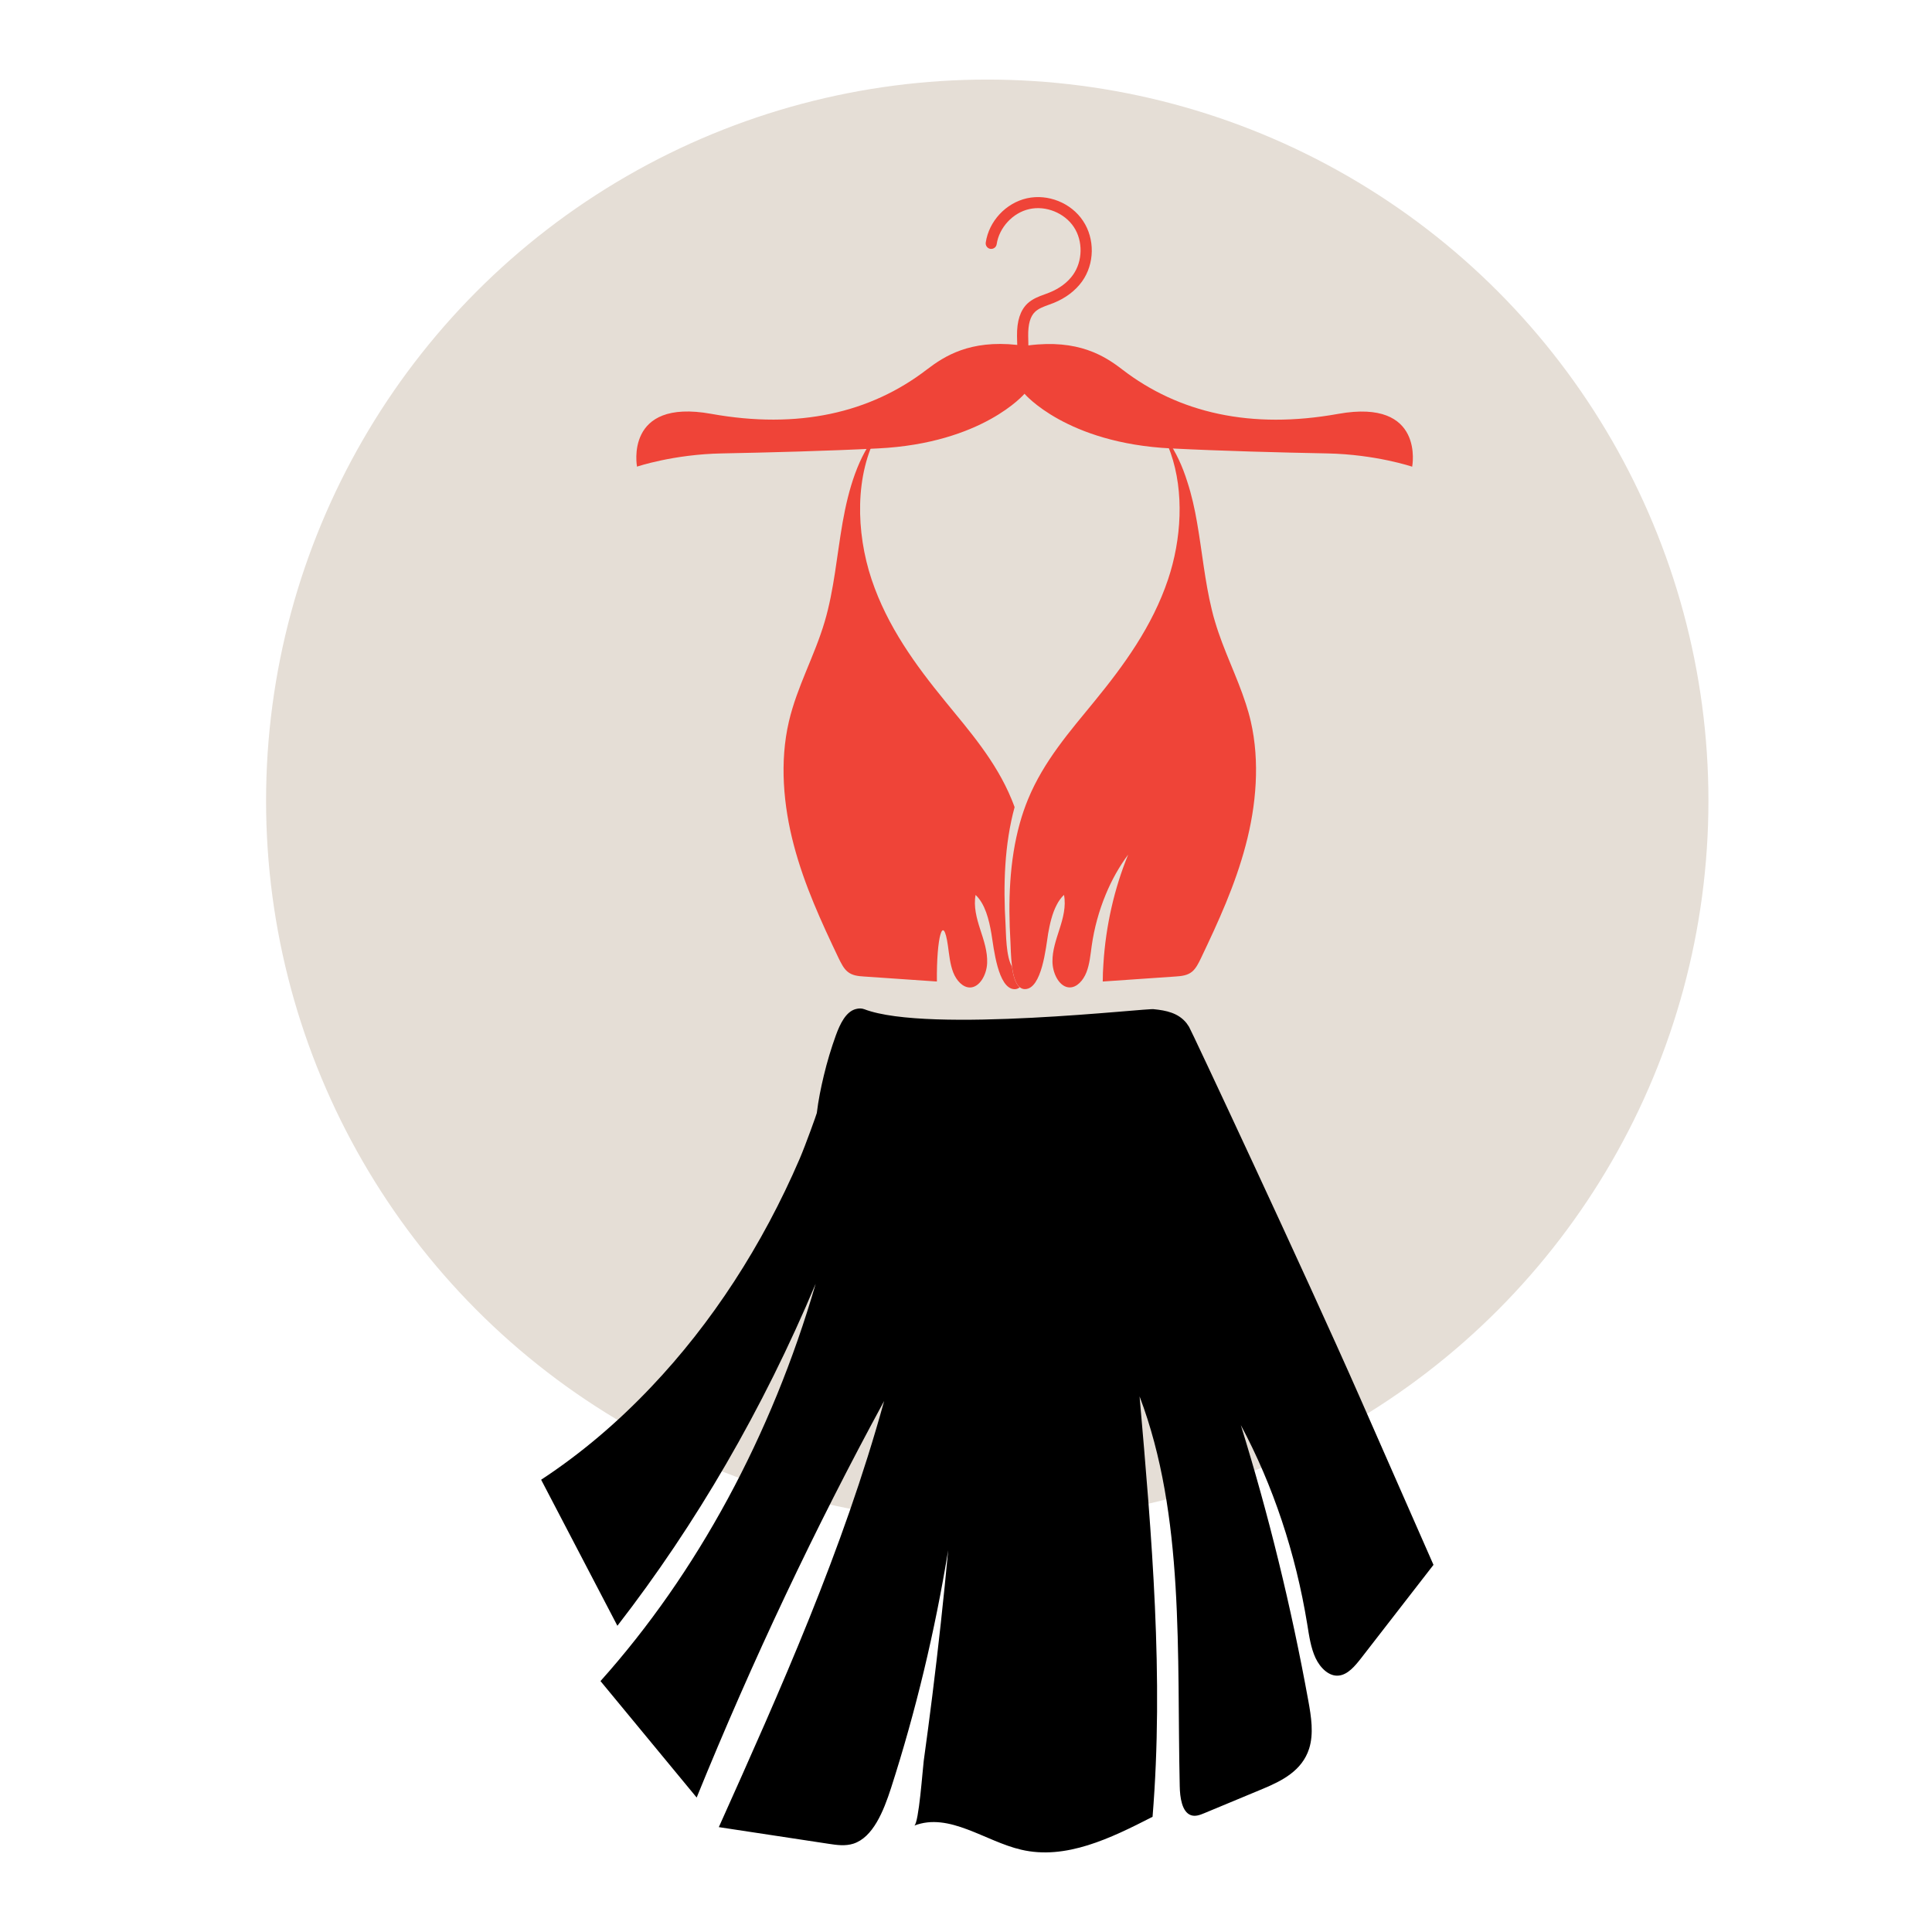 <?xml version="1.0" encoding="utf-8"?>
<!-- Generator: Adobe Illustrator 16.0.0, SVG Export Plug-In . SVG Version: 6.00 Build 0)  -->
<!DOCTYPE svg PUBLIC "-//W3C//DTD SVG 1.1 Tiny//EN" "http://www.w3.org/Graphics/SVG/1.1/DTD/svg11-tiny.dtd">
<svg version="1.1" baseProfile="tiny" id="Calque_1" xmlns:x="http://ns.adobe.com/Extensibility/1.0/" xmlns:i="http://ns.adobe.com/AdobeIllustrator/10.0/" xmlns:graph="http://ns.adobe.com/Graphs/1.0/"
	 xmlns="http://www.w3.org/2000/svg" xmlns:xlink="http://www.w3.org/1999/xlink" xmlns:a="http://ns.adobe.com/AdobeSVGViewerExtensions/3.0/"
	 x="0px" y="0px" width="32px" height="32px" viewBox="0 0 32 32" xml:space="preserve">
<circle fill="#E5DED6" cx="16.352" cy="13.263" r="11.945"/>
<path fill="#EF4438" d="M20.632,14.001c-0.174,0.66-0.454,1.269-0.739,1.867c-0.04,0.083-0.083,0.171-0.147,0.225
	c-0.08,0.066-0.179,0.074-0.274,0.081c-0.403,0.028-0.805,0.056-1.207,0.083c0-0.099,0.004-0.196,0.011-0.293
	c0.039-0.629,0.18-1.248,0.41-1.809c-0.148,0.198-0.274,0.423-0.373,0.664c-0.11,0.266-0.189,0.552-0.231,0.847
	c-0.021,0.149-0.034,0.302-0.087,0.438s-0.159,0.253-0.28,0.251c-0.158-0.003-0.271-0.207-0.282-0.401
	c-0.001-0.007-0.001-0.016-0.001-0.023c-0.003-0.188,0.061-0.366,0.116-0.54c0.059-0.182,0.112-0.379,0.075-0.569
	c-0.048,0.046-0.088,0.101-0.12,0.164c-0.074,0.14-0.114,0.313-0.143,0.479c-0.036,0.228-0.104,0.912-0.381,0.918
	c-0.034,0.001-0.063-0.011-0.088-0.031c-0.074-0.059-0.109-0.197-0.129-0.344c-0.02-0.157-0.021-0.323-0.026-0.411
	c-0.039-0.656-0.019-1.336,0.155-1.96c0.038-0.136,0.083-0.27,0.137-0.4c0.261-0.633,0.694-1.125,1.102-1.624
	c0.485-0.594,0.955-1.236,1.217-2.017c0.222-0.662,0.269-1.445,0.043-2.093c-0.042-0.118-0.092-0.231-0.151-0.338
	c0.032,0.038,0.062,0.076,0.092,0.116c0.146,0.203,0.255,0.443,0.335,0.7c0.071,0.217,0.122,0.446,0.161,0.674
	c0.084,0.48,0.129,0.974,0.244,1.443l0,0c0.016,0.067,0.033,0.134,0.054,0.2c0.138,0.469,0.361,0.897,0.51,1.359
	c0.031,0.095,0.059,0.192,0.082,0.292C20.87,12.616,20.808,13.34,20.632,14.001z"/>
<path fill="#EF4438" d="M16.89,16.353c-0.025,0.02-0.053,0.032-0.087,0.031c-0.276-0.006-0.344-0.69-0.382-0.918
	c-0.041-0.241-0.105-0.494-0.262-0.643c-0.036,0.19,0.017,0.387,0.076,0.569c0.058,0.18,0.124,0.367,0.115,0.563
	c-0.009,0.194-0.125,0.397-0.281,0.401c-0.122,0.002-0.228-0.115-0.281-0.251c-0.053-0.137-0.066-0.289-0.087-0.438
	c-0.08-0.562-0.191-0.138-0.183,0.59c-0.402-0.027-0.805-0.055-1.208-0.083c-0.094-0.006-0.195-0.015-0.273-0.081
	c-0.065-0.054-0.107-0.142-0.148-0.225c-0.285-0.598-0.566-1.207-0.74-1.867c-0.175-0.661-0.238-1.385-0.082-2.052
	c0.136-0.58,0.425-1.085,0.592-1.651c0.156-0.527,0.201-1.094,0.297-1.643c0.097-0.55,0.257-1.108,0.588-1.49
	c-0.388,0.695-0.369,1.649-0.108,2.431c0.261,0.781,0.732,1.423,1.217,2.017c0.407,0.499,0.84,0.991,1.101,1.624
	c0.018,0.044,0.036,0.088,0.051,0.132c-0.169,0.619-0.189,1.292-0.15,1.941c0.009,0.151,0.005,0.527,0.106,0.699
	C16.78,16.155,16.816,16.294,16.89,16.353z"/>
<path d="M22.521,23.14c-0.911-2.069-2.821-6.14-2.827-6.133c-0.014-0.021-0.026-0.04-0.041-0.06
	c-0.137-0.172-0.342-0.211-0.538-0.231c-0.053-0.03-3.735,0.407-4.799,0c-0.044-0.017-0.093-0.016-0.14-0.003
	c-0.164,0.041-0.262,0.245-0.331,0.434c-0.078,0.216-0.145,0.438-0.199,0.664c-0.049,0.203-0.092,0.414-0.117,0.624
	c-0.001,0.012-0.182,0.52-0.284,0.758c-0.618,1.436-1.457,2.724-2.456,3.776c-0.562,0.594-1.174,1.112-1.826,1.54
	c0.421,0.807,0.842,1.613,1.263,2.419c1.304-1.682,2.414-3.595,3.284-5.665c-0.73,2.514-1.966,4.796-3.564,6.581
	c0.531,0.643,1.062,1.286,1.593,1.929c0.922-2.268,1.96-4.463,3.105-6.568c-0.682,2.475-1.713,4.773-2.738,7.058
	c0.605,0.092,1.212,0.184,1.818,0.276C13.86,30.56,14,30.58,14.135,30.537c0.324-0.105,0.498-0.534,0.623-0.92
	c0.41-1.274,0.727-2.596,0.947-3.941c-0.075,0.806-0.163,1.609-0.263,2.41c-0.045,0.359-0.092,0.72-0.142,1.078
	c-0.017,0.126-0.081,1.039-0.157,1.074c0.582-0.226,1.173,0.261,1.772,0.399c0.737,0.173,1.48-0.189,2.175-0.545
	c0.189-2.315-0.013-4.649-0.215-6.963c0.751,1.977,0.616,4.266,0.665,6.452c0.003,0.191,0.037,0.431,0.185,0.484
	c0.073,0.026,0.15-0.003,0.222-0.033c0.326-0.136,0.651-0.271,0.978-0.407c0.302-0.127,0.64-0.293,0.758-0.661
	c0.079-0.249,0.035-0.53-0.013-0.793c-0.282-1.553-0.657-3.081-1.118-4.567c0.534,0.997,0.909,2.124,1.1,3.298
	c0.031,0.193,0.059,0.392,0.138,0.561c0.08,0.169,0.227,0.307,0.383,0.29c0.151-0.015,0.27-0.158,0.375-0.293
	c0.398-0.514,0.798-1.027,1.195-1.541C23.334,24.992,22.927,24.066,22.521,23.14z"/>
<path fill="#EF4438" d="M22.165,6.855c-1.443,0.26-2.64-0.014-3.578-0.736c-0.292-0.225-0.729-0.504-1.554-0.398
	c-0.001-0.024-0.001-0.047-0.001-0.071L17.03,5.563c-0.002-0.192,0.034-0.323,0.114-0.398c0.057-0.055,0.139-0.085,0.227-0.117
	c0.028-0.01,0.056-0.021,0.083-0.031c0.197-0.08,0.359-0.203,0.469-0.356c0.208-0.292,0.214-0.704,0.016-1.002
	c-0.197-0.298-0.58-0.452-0.929-0.375c-0.35,0.078-0.631,0.38-0.683,0.734c-0.007,0.05,0.028,0.097,0.077,0.104
	c0.051,0.006,0.097-0.027,0.104-0.078c0.042-0.276,0.268-0.521,0.541-0.581c0.273-0.062,0.583,0.064,0.737,0.297
	c0.154,0.232,0.148,0.566-0.014,0.793c-0.089,0.125-0.223,0.225-0.389,0.292c-0.024,0.01-0.049,0.02-0.076,0.029
	c-0.102,0.036-0.205,0.075-0.291,0.155c-0.117,0.113-0.174,0.288-0.171,0.534l0.002,0.091c0.001,0.02,0.001,0.04,0.002,0.059
	c-0.786-0.086-1.208,0.187-1.494,0.405c-0.938,0.722-2.135,0.996-3.578,0.736c-1.442-0.259-1.226,0.875-1.226,0.875
	s0.601-0.204,1.406-0.219c0.771-0.015,1.743-0.04,2.589-0.083c1.731-0.086,2.423-0.905,2.423-0.905s0.692,0.818,2.423,0.905
	c0.848,0.043,1.817,0.068,2.59,0.083C22.789,7.526,23.39,7.73,23.39,7.73S23.608,6.596,22.165,6.855z"/>
</svg>
